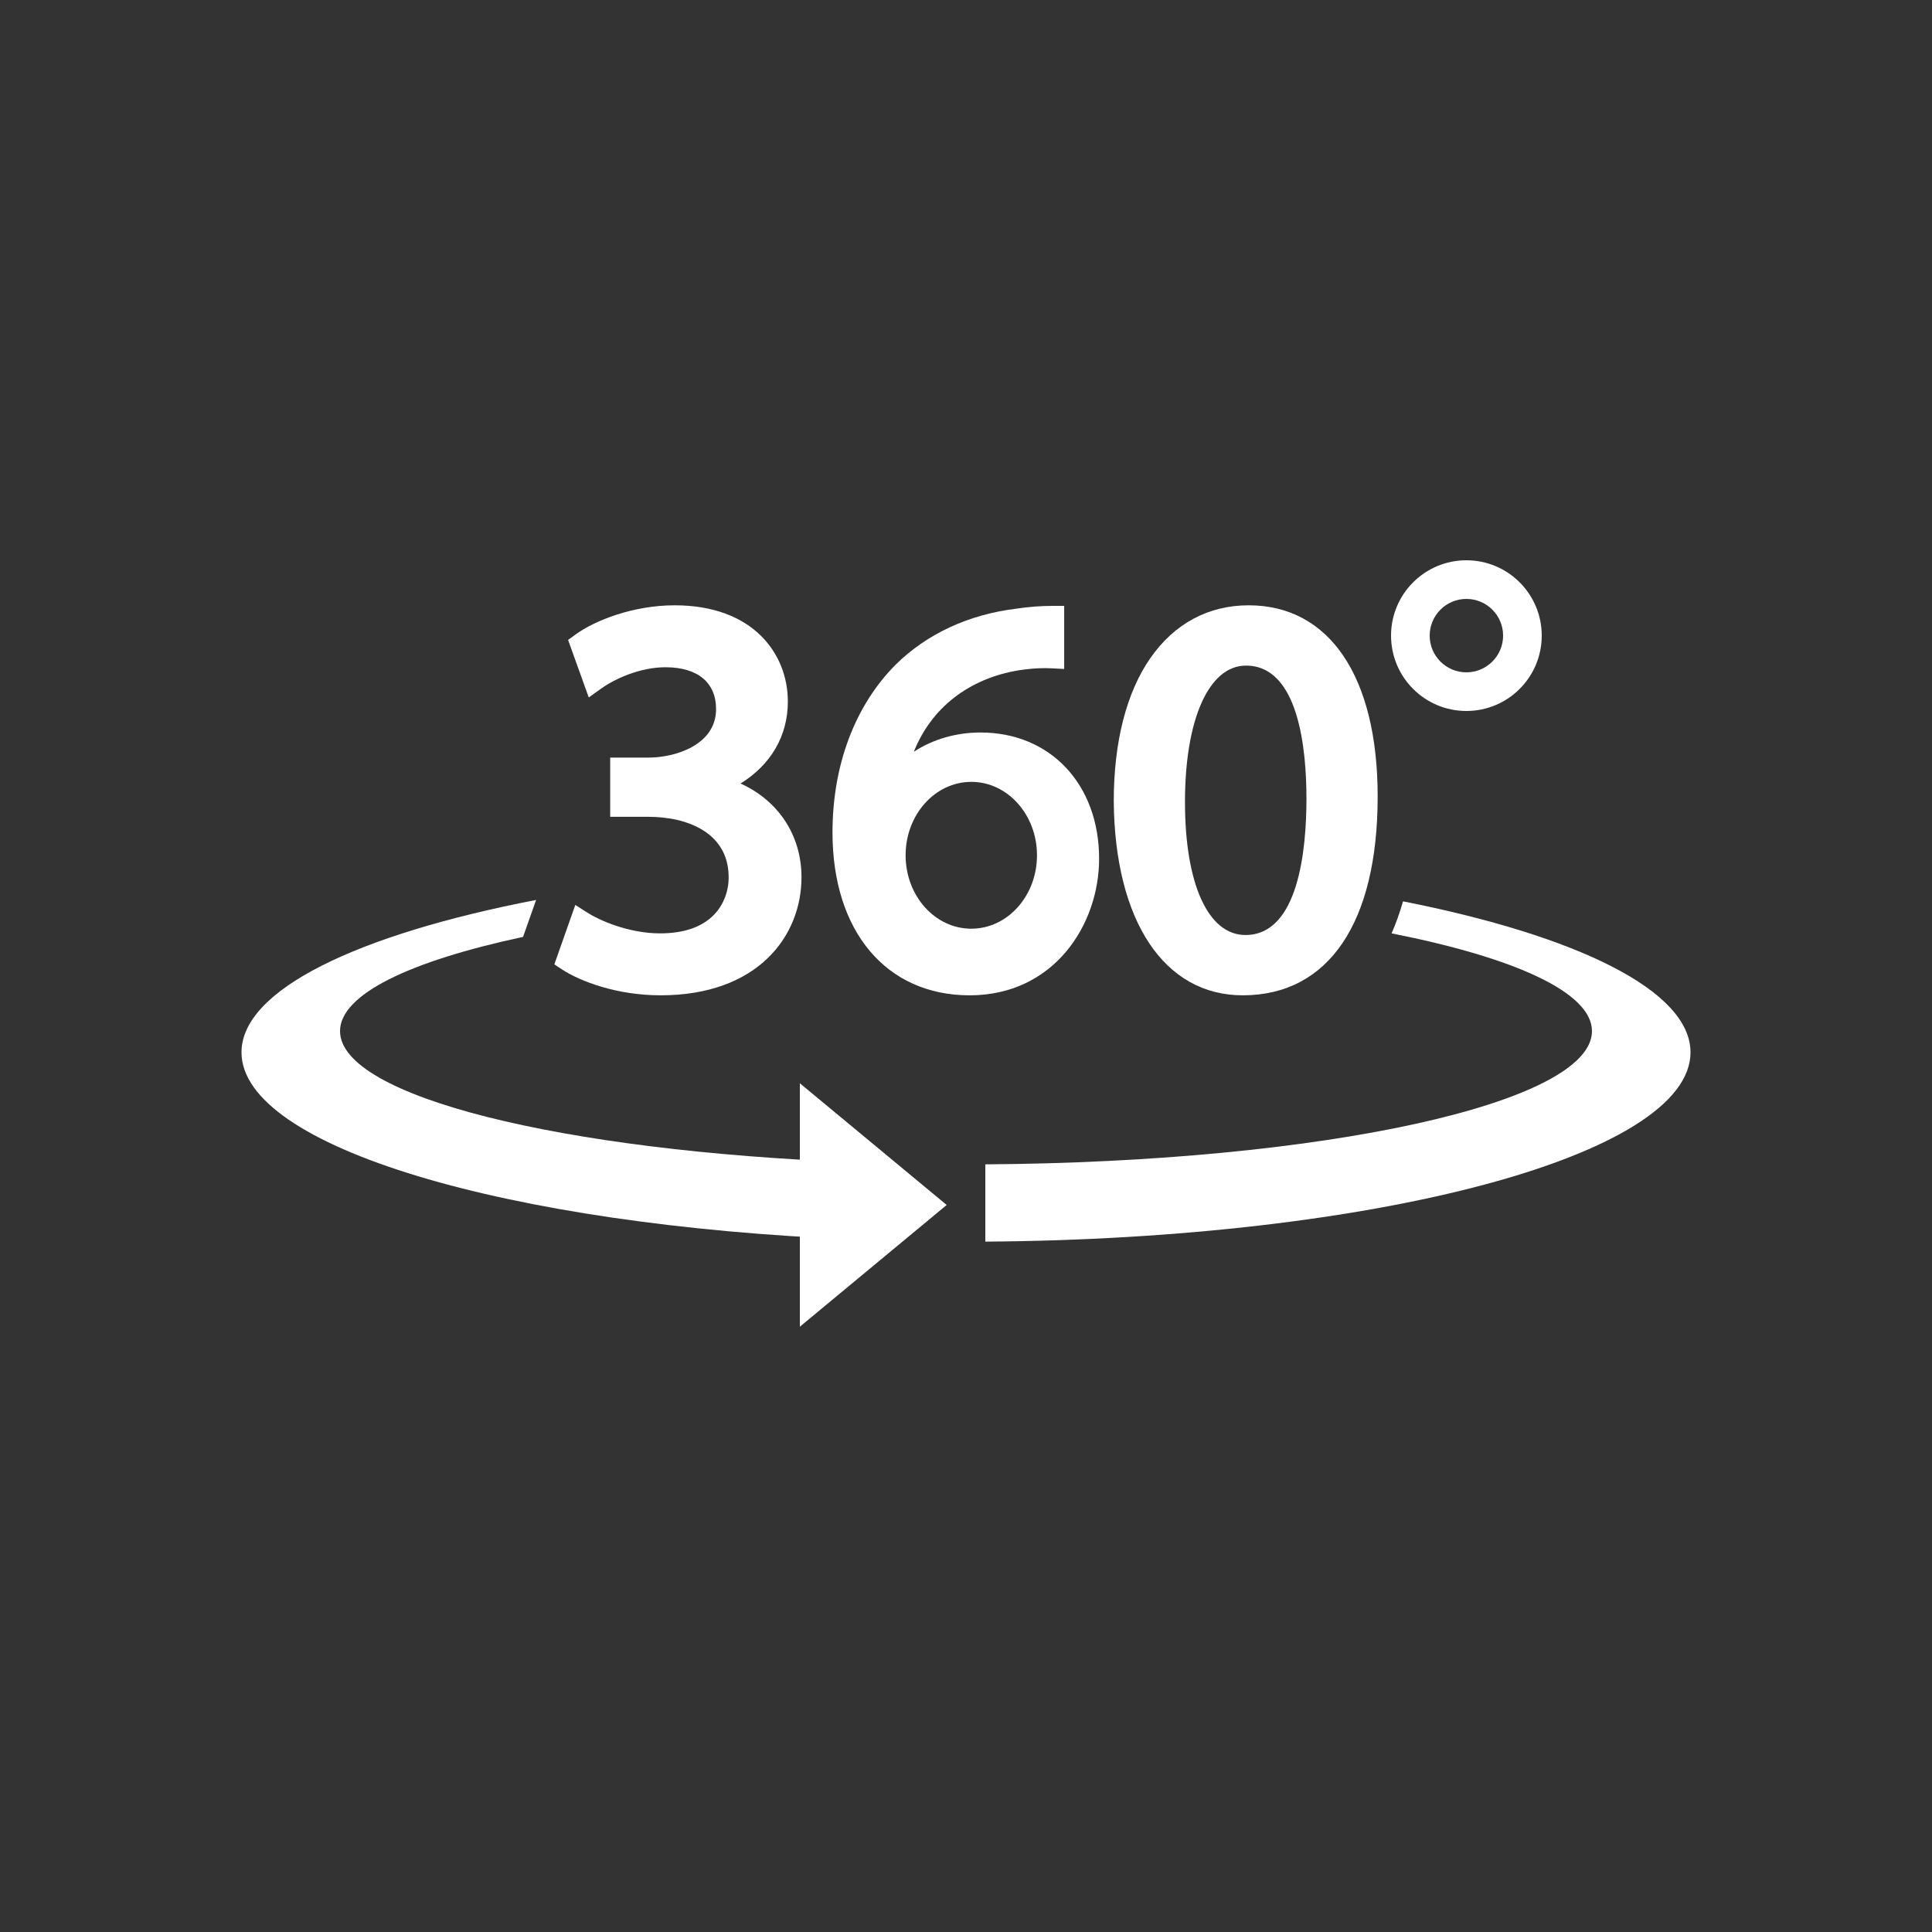 <?xml version="1.0" encoding="UTF-8"?>
<svg xmlns="http://www.w3.org/2000/svg" xmlns:xlink="http://www.w3.org/1999/xlink" width="500pt" height="500pt" viewBox="0 0 500 500" version="1.1">
<rect x="0" y="0" width="500" height="500" fill="#333333" stroke="none"/>
<g id="surface1">
<path style="fill:#fff;" d="M 170.945 257.586 C 159.652 257.586 150.141 253.969 145.426 250.875 L 143.461 249.586 L 148.891 234.195 L 152.078 236.234 C 154.953 238.074 162.562 241.555 170.805 241.555 C 176.938 241.555 181.621 239.953 184.723 236.797 C 187.238 234.234 188.641 230.594 188.57 226.809 C 188.445 215.434 177.777 211.391 167.836 211.391 L 157.918 211.391 L 157.918 196.066 L 167.836 196.066 C 174.863 196.066 185.32 192.727 185.32 183.523 C 185.32 176.633 180.547 172.684 172.219 172.684 C 165.645 172.684 159.156 175.652 155.598 178.195 L 152.371 180.5 L 147.023 165.621 L 148.828 164.297 C 154.004 160.492 163.984 156.652 174.617 156.652 C 194.844 156.652 203.895 169.156 203.895 181.547 C 203.895 190.441 199.516 197.902 191.652 202.773 C 201.43 207.203 207.426 216.148 207.426 227.039 C 207.426 242.242 196.145 257.586 170.945 257.586 "/>
<path style="fill:#fff;" d="M 322.465 172.258 C 312.871 172.258 306.672 186.105 306.672 207.543 C 306.672 228.785 312.668 241.98 322.32 241.98 C 336.059 241.98 338.109 219.871 338.109 206.691 C 338.109 193.832 336.074 172.258 322.465 172.258 Z M 321.613 257.586 C 301.312 257.586 288.523 238.363 288.238 207.426 C 288.238 192.008 291.527 179.164 297.75 170.262 C 303.969 161.355 312.758 156.652 323.164 156.652 C 344.062 156.652 356.539 175.148 356.539 206.129 C 356.539 238.828 343.809 257.586 321.613 257.586 "/>
<path style="fill:#fff;" d="M 251.371 240.348 C 241.98 240.348 234.371 231.844 234.371 221.348 C 234.371 210.855 241.98 202.348 251.371 202.348 C 260.762 202.348 268.371 210.855 268.371 221.348 C 268.371 231.844 260.762 240.348 251.371 240.348 Z M 253.77 189.57 C 247.402 189.57 241.449 191.32 236.5 194.551 C 240.98 183.289 250.621 175.648 263.562 173.488 C 265.922 173.109 268.32 172.91 270.512 172.91 C 271.121 172.91 271.699 172.93 272.25 172.961 L 275.41 173.129 L 275.41 156.801 L 272.41 156.801 C 269.289 156.801 266.09 157.051 263.012 157.527 C 250.723 159.02 239.961 164 231.871 171.938 C 221.281 182.527 215.449 197.98 215.449 215.449 C 215.449 241.051 229.383 257.59 250.941 257.59 C 272.711 257.59 284.449 239.367 284.449 222.23 C 284.449 203 271.832 189.57 253.77 189.57 "/>
<path style="fill:#fff;" d="M 88 266.848 C 88 257.332 106.102 248.715 135.367 242.473 L 138.742 232.906 C 92.496 241.832 62.5 256.176 62.5 272.348 C 62.5 296.832 131.219 317.121 221 320.766 L 221 300.797 C 145.367 297.887 88 283.797 88 266.848 "/>
<path style="fill:#fff;" d="M 437.5 272.348 C 437.5 256.391 408.297 242.215 363.102 233.266 C 362.262 236.203 361.273 238.965 360.145 241.555 C 392.035 247.855 412 256.855 412 266.848 C 412 285.547 342.156 300.77 255 301.332 L 255 321.332 C 356.242 320.641 437.5 298.973 437.5 272.348 "/>
<path style="fill:#fff;" d="M 207 343.348 L 245 311.848 L 207 280.348 Z M 207 343.348 "/>
<path style="fill:#fff;" d="M 379.5 174 C 374.254 174 370 169.746 370 164.5 C 370 159.254 374.254 155 379.5 155 C 384.746 155 389 159.254 389 164.5 C 389 169.746 384.746 174 379.5 174 Z M 379.5 145 C 368.73 145 360 153.73 360 164.5 C 360 175.27 368.73 184 379.5 184 C 390.27 184 399 175.27 399 164.5 C 399 153.73 390.27 145 379.5 145 "/>
</g>
</svg>
